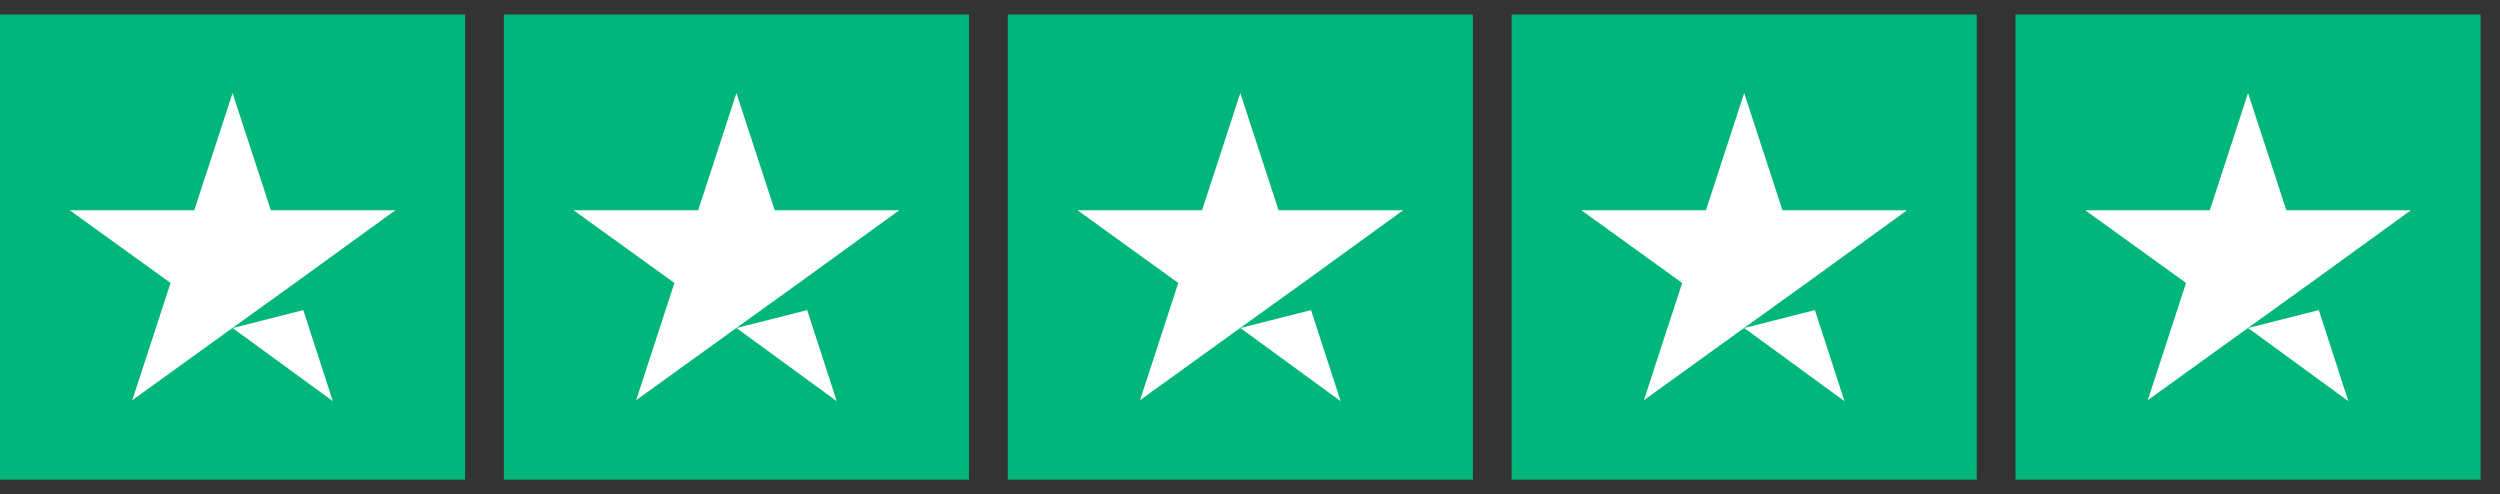 <svg xmlns="http://www.w3.org/2000/svg" width="86" height="17" fill="none"><rect width="100%" height="100%" fill="#333333" stroke="none"/><g clip-path="url(#a)"><path fill="#00B67A" d="M16 .5H0v16h16V.5ZM33.333.5h-16v16h16V.5ZM50.667.5h-16v16h16V.5ZM68 .5H52v16h16V.5ZM85.333.5h-16v16h16V.5Z"/><path fill="#fff" d="m8 11.284 2.433-.617L11.45 13.8 8 11.283Zm5.6-4.05H9.317L8 3.2 6.683 7.234H2.4l3.467 2.5-1.317 4.033 3.467-2.5 2.133-1.533 3.45-2.5ZM25.333 11.284l2.434-.617 1.016 3.133-3.45-2.517Zm5.6-4.05H26.65L25.333 3.2l-1.316 4.034h-4.284l3.467 2.5-1.317 4.033 3.467-2.5 2.133-1.533 3.45-2.5ZM42.667 11.284l2.433-.617 1.017 3.133-3.45-2.517Zm5.6-4.05h-4.284L42.667 3.2 41.35 7.234h-4.283l3.466 2.5-1.316 4.033 3.466-2.5 2.134-1.533 3.45-2.5ZM60 11.284l2.433-.617L63.45 13.8 60 11.283Zm5.6-4.05h-4.283L60 3.2l-1.317 4.034H54.4l3.467 2.5-1.317 4.033 3.467-2.5 2.133-1.533 3.45-2.5ZM77.333 11.284l2.434-.617 1.016 3.133-3.45-2.517Zm5.6-4.05H78.65L77.333 3.2l-1.316 4.034h-4.284l3.467 2.5-1.317 4.033 3.467-2.5 2.133-1.533 3.45-2.5Z"/></g><defs><clipPath id="a"><path fill="#fff" d="M0 .5h85.333v16H0z"/></clipPath></defs></svg>